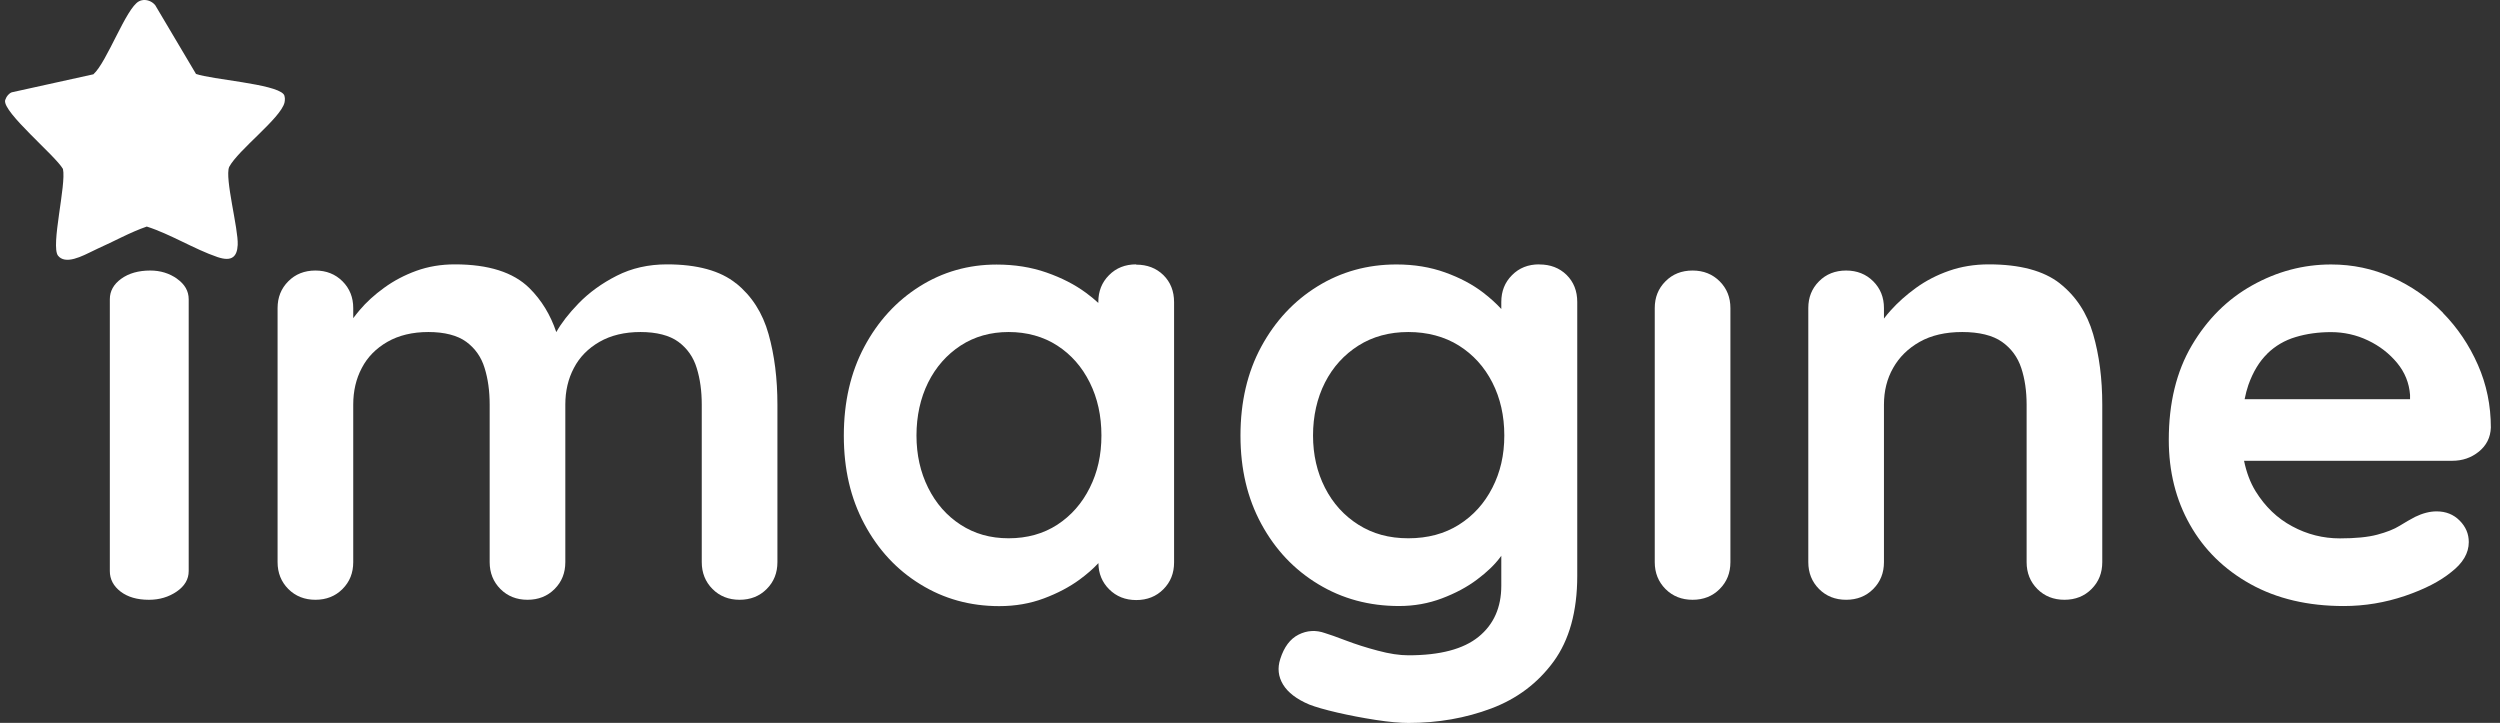 <svg width="249" height="72" viewBox="0 0 249 72" fill="none" xmlns="http://www.w3.org/2000/svg">
<rect x="0" y="0" width="249" height="72" fill="#333333" stroke="none"/>
<path d="M17.641 27.766C16.866 27.219 15.975 26.945 14.968 26.945C13.796 26.945 12.827 27.219 12.072 27.766C11.316 28.314 10.939 28.993 10.939 29.805V56.879C10.939 57.691 11.297 58.37 12.004 58.917C12.721 59.465 13.66 59.739 14.832 59.739C15.878 59.739 16.799 59.465 17.602 58.917C18.397 58.37 18.794 57.691 18.794 56.879V29.805C18.794 28.993 18.406 28.314 17.631 27.766H17.641Z" fill="white"/>
<path d="M73.314 28.228C71.745 26.963 69.45 26.331 66.428 26.331C64.578 26.331 62.912 26.709 61.43 27.463C59.939 28.218 58.67 29.143 57.624 30.219C56.636 31.238 55.909 32.182 55.406 33.078C54.825 31.352 53.934 29.889 52.723 28.69C51.125 27.114 48.655 26.331 45.304 26.331C43.919 26.331 42.64 26.548 41.468 26.973C40.296 27.397 39.221 27.964 38.262 28.662C37.294 29.36 36.48 30.106 35.812 30.898C35.579 31.172 35.376 31.436 35.182 31.691V30.681C35.182 29.615 34.824 28.728 34.117 28.02C33.4 27.303 32.499 26.945 31.415 26.945C30.33 26.945 29.419 27.303 28.712 28.02C27.996 28.738 27.647 29.625 27.647 30.681V55.991C27.647 57.057 28.005 57.945 28.712 58.662C29.429 59.379 30.33 59.738 31.415 59.738C32.499 59.738 33.41 59.379 34.117 58.662C34.834 57.945 35.182 57.057 35.182 55.991V40.298C35.182 38.948 35.463 37.731 36.035 36.655C36.596 35.57 37.449 34.702 38.582 34.05C39.715 33.399 41.081 33.069 42.669 33.069C44.258 33.069 45.565 33.399 46.447 34.05C47.328 34.702 47.938 35.57 48.267 36.655C48.606 37.74 48.771 38.958 48.771 40.298V55.991C48.771 57.057 49.13 57.945 49.837 58.662C50.553 59.379 51.454 59.738 52.539 59.738C53.624 59.738 54.534 59.379 55.241 58.662C55.958 57.945 56.306 57.057 56.306 55.991V40.298C56.306 38.948 56.587 37.731 57.159 36.655C57.721 35.57 58.573 34.702 59.706 34.05C60.839 33.399 62.205 33.069 63.794 33.069C65.382 33.069 66.689 33.399 67.571 34.05C68.452 34.702 69.062 35.57 69.392 36.655C69.731 37.74 69.895 38.958 69.895 40.298V55.991C69.895 57.057 70.254 57.945 70.961 58.662C71.677 59.379 72.578 59.738 73.663 59.738C74.748 59.738 75.658 59.379 76.365 58.662C77.082 57.945 77.431 57.057 77.431 55.991V40.298C77.431 37.721 77.14 35.381 76.549 33.277C75.959 31.172 74.883 29.483 73.314 28.218V28.228Z" fill="white"/>
<path d="M113.16 26.331C112.066 26.331 111.165 26.69 110.458 27.407C109.741 28.124 109.393 29.011 109.393 30.078V30.172C109.024 29.832 108.618 29.492 108.162 29.162C107.049 28.341 105.741 27.671 104.23 27.143C102.719 26.614 101.063 26.35 99.261 26.35C96.453 26.35 93.896 27.077 91.591 28.53C89.285 29.983 87.445 31.984 86.089 34.532C84.723 37.089 84.045 40.043 84.045 43.393C84.045 46.743 84.723 49.631 86.089 52.188C87.455 54.745 89.305 56.746 91.658 58.19C94.002 59.643 96.627 60.37 99.523 60.37C101.121 60.37 102.593 60.115 103.959 59.605C105.325 59.096 106.506 58.473 107.514 57.737C108.259 57.19 108.889 56.642 109.402 56.086C109.412 57.124 109.77 57.992 110.468 58.69C111.184 59.407 112.085 59.766 113.17 59.766C114.255 59.766 115.165 59.407 115.872 58.69C116.589 57.973 116.938 57.086 116.938 56.02V30.096C116.938 28.992 116.579 28.096 115.872 27.397C115.155 26.699 114.255 26.359 113.17 26.359L113.16 26.331ZM108.54 48.583C107.765 50.14 106.681 51.367 105.305 52.264C103.92 53.16 102.303 53.613 100.462 53.613C98.622 53.613 97.063 53.16 95.678 52.264C94.293 51.367 93.218 50.14 92.443 48.583C91.668 47.026 91.281 45.29 91.281 43.374C91.281 41.458 91.668 39.656 92.443 38.099C93.218 36.542 94.302 35.324 95.678 34.419C97.063 33.522 98.651 33.069 100.462 33.069C102.274 33.069 103.92 33.522 105.305 34.419C106.69 35.315 107.765 36.542 108.54 38.099C109.315 39.656 109.702 41.411 109.702 43.374C109.702 45.337 109.315 47.036 108.54 48.583Z" fill="white"/>
<path d="M153.297 26.331C152.202 26.331 151.302 26.69 150.595 27.407C149.878 28.124 149.529 29.011 149.529 30.078V30.776C149.026 30.229 148.435 29.691 147.737 29.153C146.672 28.332 145.403 27.662 143.931 27.133C142.459 26.605 140.851 26.34 139.088 26.34C136.192 26.34 133.577 27.067 131.223 28.52C128.87 29.974 127.01 31.974 125.625 34.522C124.24 37.08 123.552 40.033 123.552 43.383C123.552 46.734 124.24 49.621 125.625 52.179C127.01 54.736 128.899 56.737 131.291 58.181C133.684 59.634 136.366 60.36 139.34 60.36C140.851 60.36 142.275 60.106 143.621 59.596C144.967 59.086 146.13 58.464 147.108 57.727C148.096 56.992 148.871 56.246 149.432 55.491C149.471 55.444 149.49 55.397 149.529 55.349V58.341C149.529 60.502 148.774 62.201 147.263 63.427C145.752 64.654 143.427 65.268 140.279 65.268C139.398 65.268 138.381 65.117 137.228 64.805C136.076 64.503 135.02 64.163 134.052 63.795C133.083 63.427 132.395 63.182 131.979 63.059C131.059 62.729 130.177 62.786 129.335 63.21C128.492 63.635 127.892 64.447 127.514 65.636C127.223 66.532 127.31 67.382 127.795 68.184C128.279 68.976 129.151 69.646 130.41 70.175C131.039 70.42 131.96 70.684 133.18 70.968C134.4 71.251 135.679 71.496 137.015 71.704C138.362 71.911 139.446 72.005 140.289 72.005C143.224 72.005 145.975 71.524 148.532 70.562C151.089 69.599 153.152 68.052 154.73 65.9C156.299 63.758 157.094 60.908 157.094 57.35V30.078C157.094 28.973 156.735 28.077 156.028 27.378C155.311 26.68 154.411 26.34 153.326 26.34L153.297 26.331ZM148.638 48.583C147.844 50.14 146.73 51.367 145.306 52.264C143.882 53.16 142.207 53.613 140.27 53.613C138.333 53.613 136.725 53.16 135.301 52.264C133.877 51.367 132.763 50.14 131.969 48.583C131.175 47.026 130.778 45.29 130.778 43.374C130.778 41.458 131.175 39.656 131.969 38.099C132.763 36.542 133.877 35.324 135.301 34.419C136.725 33.522 138.381 33.069 140.27 33.069C142.158 33.069 143.873 33.522 145.306 34.419C146.73 35.315 147.844 36.542 148.638 38.099C149.432 39.656 149.829 41.411 149.829 43.374C149.829 45.337 149.432 47.036 148.638 48.583Z" fill="white"/>
<path d="M168.581 26.945C167.486 26.945 166.586 27.304 165.879 28.021C165.162 28.738 164.813 29.625 164.813 30.682V55.992C164.813 57.058 165.172 57.945 165.879 58.663C166.595 59.38 167.496 59.739 168.581 59.739C169.666 59.739 170.576 59.38 171.283 58.663C172 57.945 172.349 57.058 172.349 55.992V30.682C172.349 29.616 171.99 28.729 171.283 28.021C170.566 27.304 169.666 26.945 168.581 26.945Z" fill="white"/>
<path d="M205.163 28.228C203.546 26.963 201.192 26.331 198.083 26.331C196.659 26.331 195.332 26.548 194.122 26.973C192.901 27.397 191.817 27.964 190.848 28.662C189.879 29.36 189.046 30.106 188.33 30.898C188.078 31.182 187.845 31.455 187.642 31.729V30.681C187.642 29.615 187.284 28.728 186.577 28.02C185.86 27.303 184.959 26.945 183.874 26.945C182.79 26.945 181.879 27.303 181.172 28.02C180.455 28.738 180.107 29.625 180.107 30.681V55.991C180.107 57.057 180.465 57.945 181.172 58.662C181.889 59.379 182.79 59.738 183.874 59.738C184.959 59.738 185.87 59.379 186.577 58.662C187.293 57.945 187.642 57.057 187.642 55.991V40.298C187.642 38.948 187.942 37.731 188.552 36.655C189.163 35.57 190.044 34.702 191.197 34.05C192.349 33.399 193.763 33.069 195.439 33.069C197.115 33.069 198.48 33.399 199.4 34.05C200.32 34.702 200.96 35.57 201.318 36.655C201.676 37.74 201.851 38.958 201.851 40.298V55.991C201.851 57.057 202.209 57.945 202.916 58.662C203.633 59.379 204.534 59.738 205.618 59.738C206.703 59.738 207.614 59.379 208.321 58.662C209.037 57.945 209.386 57.057 209.386 55.991V40.298C209.386 37.721 209.086 35.381 208.476 33.277C207.865 31.172 206.752 29.483 205.144 28.218L205.163 28.228Z" fill="white"/>
<path d="M243.314 31.144C241.842 29.653 240.157 28.474 238.249 27.624C236.341 26.765 234.316 26.341 232.176 26.341C229.406 26.341 226.791 27.039 224.311 28.426C221.832 29.814 219.837 31.805 218.306 34.4C216.776 36.995 216.011 40.128 216.011 43.809C216.011 46.951 216.708 49.773 218.122 52.264C219.527 54.755 221.541 56.728 224.156 58.181C226.781 59.634 229.871 60.361 233.435 60.361C235.527 60.361 237.561 60.021 239.537 59.351C241.503 58.681 243.033 57.888 244.128 56.992C245.3 56.095 245.891 55.095 245.891 53.991C245.891 53.17 245.59 52.462 244.98 51.849C244.37 51.235 243.605 50.933 242.685 50.933C242.016 50.933 241.3 51.113 240.544 51.481C240.079 51.726 239.566 52.019 239.004 52.368C238.442 52.717 237.697 53.009 236.767 53.255C235.847 53.5 234.607 53.623 233.057 53.623C231.382 53.623 229.793 53.227 228.311 52.424C226.82 51.632 225.609 50.462 224.66 48.933C224.108 48.036 223.74 47.017 223.507 45.894H244.254C245.261 45.894 246.142 45.592 246.898 44.979C247.653 44.365 248.051 43.573 248.089 42.591C248.089 40.383 247.663 38.297 246.801 36.344C245.939 34.381 244.777 32.654 243.314 31.163V31.144ZM225.822 35.221C226.616 34.447 227.566 33.89 228.65 33.569C229.745 33.239 230.917 33.079 232.176 33.079C233.435 33.079 234.704 33.352 235.856 33.909C237.009 34.456 237.978 35.212 238.752 36.146C239.527 37.089 239.953 38.146 240.041 39.335V39.76H223.565C223.662 39.26 223.788 38.779 223.934 38.354C224.398 37.042 225.028 36.004 225.822 35.23V35.221Z" fill="white"/>
<path d="M19.52 7.362L15.462 0.52C15.21 0.209 14.832 0.02 14.445 0.001C14.232 -0.008 14.029 0.03 13.835 0.134C12.556 0.804 10.658 6.183 9.302 7.4L1.176 9.193C0.895 9.297 0.653 9.589 0.556 9.872C0.537 9.92 0.517 9.957 0.508 9.995C0.275 11.194 5.505 15.487 6.27 16.827C6.619 18.384 5.04 24.49 5.776 25.462C5.864 25.575 5.96 25.651 6.067 25.717C7.026 26.283 8.789 25.179 9.728 24.764C11.355 24.047 12.924 23.15 14.619 22.565C16.983 23.32 19.356 24.82 21.661 25.604C22.368 25.84 22.891 25.858 23.23 25.585C23.491 25.377 23.646 25 23.675 24.396C23.753 22.773 22.368 17.762 22.823 16.629C23.743 14.912 27.927 11.807 28.334 10.231C28.363 10.108 28.383 9.948 28.373 9.778C28.363 9.618 28.324 9.467 28.237 9.372C27.346 8.344 21.118 7.928 19.511 7.362H19.52Z" fill="white"/>
</svg>
